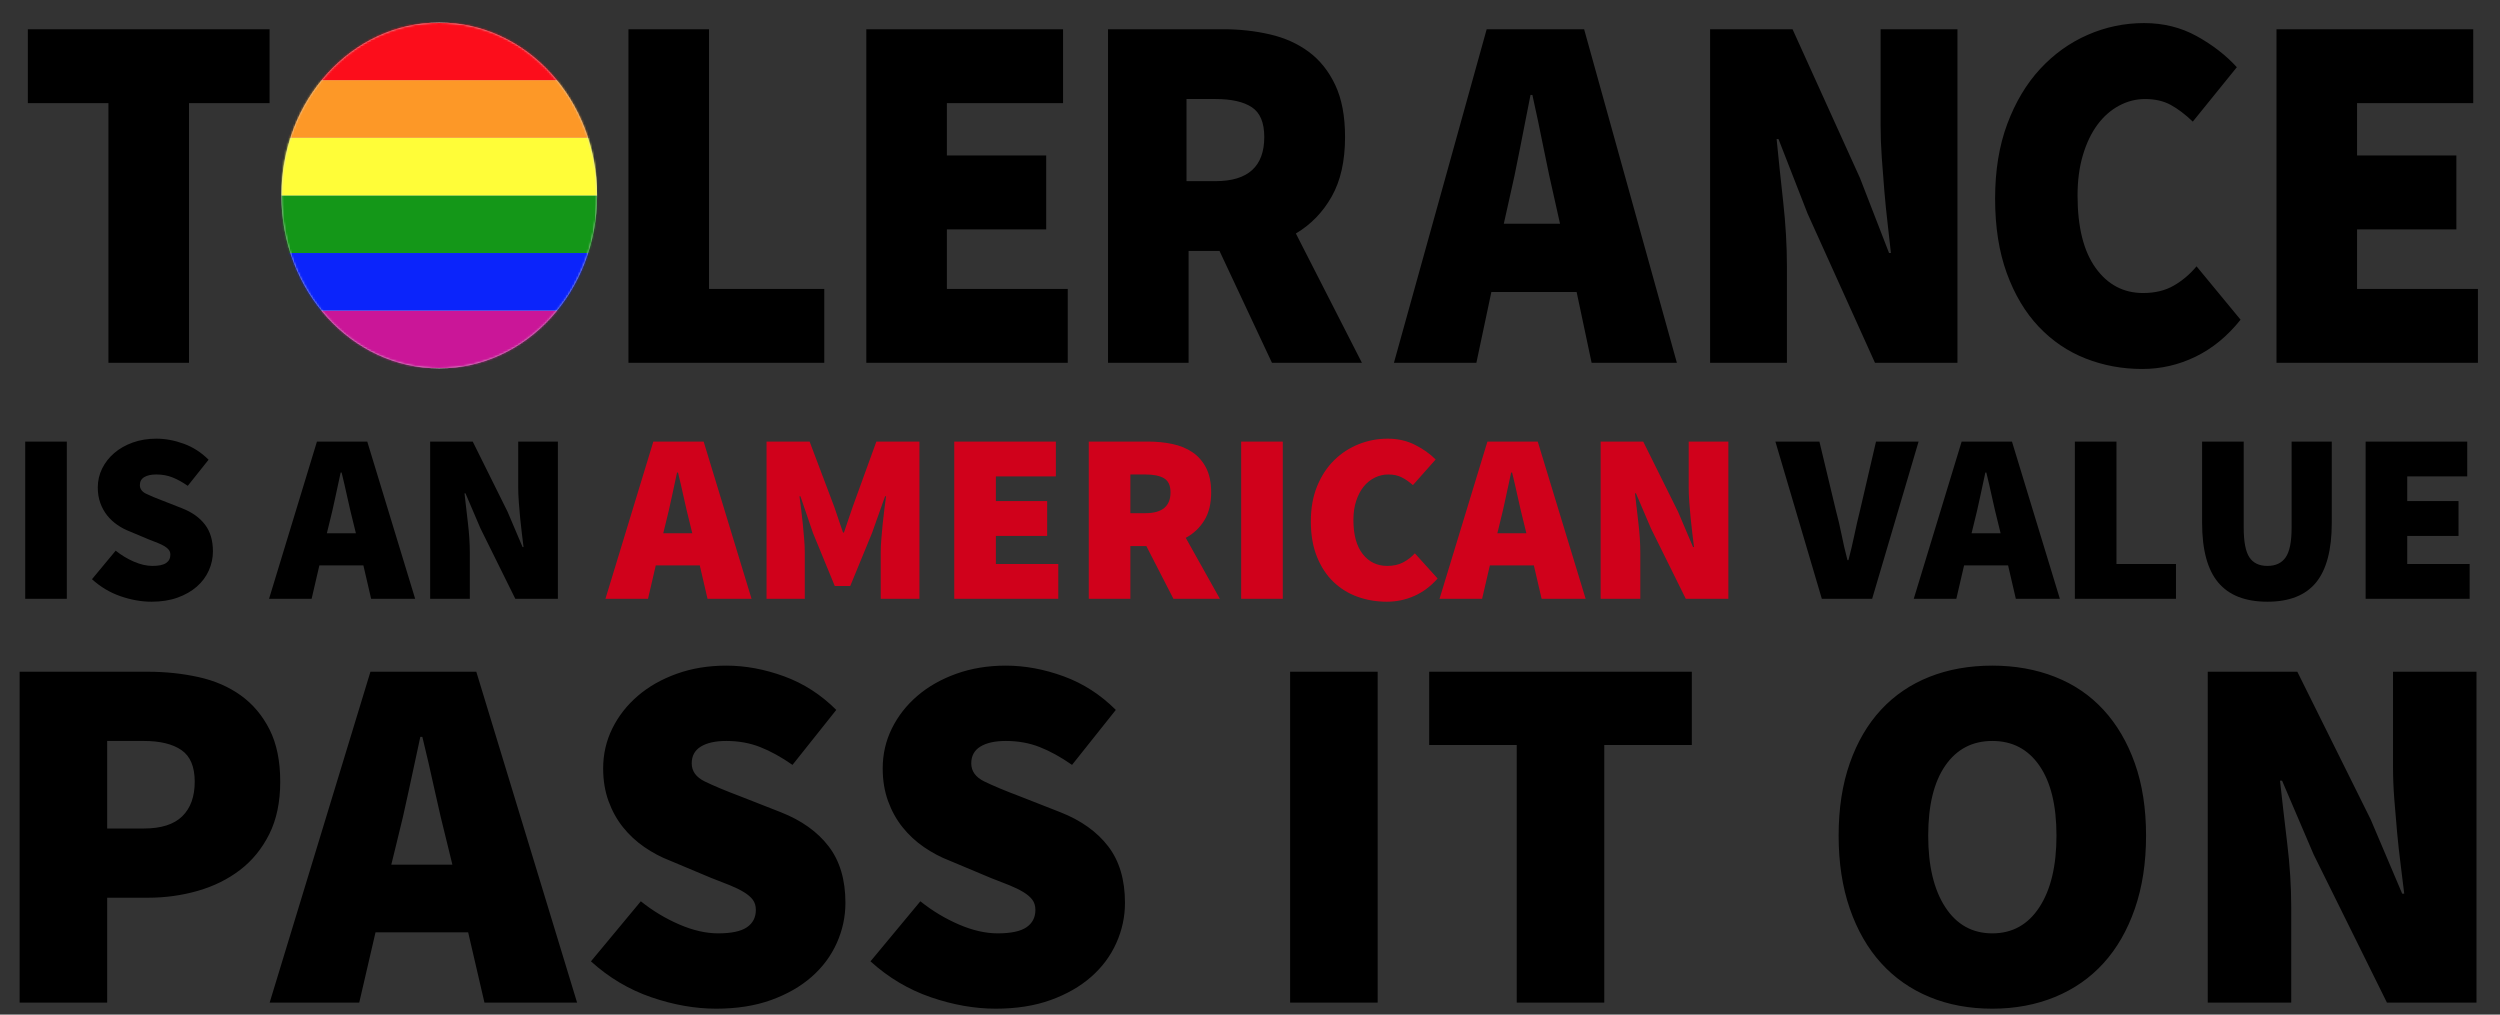 <?xml version="1.0" encoding="UTF-8"?>
<svg width="1200px" height="487px" viewBox="0 0 1200 487" version="1.1" xmlns="http://www.w3.org/2000/svg" xmlns:xlink="http://www.w3.org/1999/xlink">
    <rect x="0" y="0" width="1200" height="487" fill="#333333" stroke="none"/>
    <!-- Generator: Sketch 3.8.3 (29802) - http://www.bohemiancoding.com/sketch -->
    <title>AMERICAN VALUES - Tolerance Pride</title>
    <desc>Created with Sketch.</desc>
    <defs>
        <ellipse id="path-1" cx="197.978" cy="83.005" rx="75.769" ry="83.005"></ellipse>
    </defs>
    <g id="Page-1" stroke="none" stroke-width="1" fill="none" fill-rule="evenodd">
        <g id="AMERICAN-VALUES---Tolerance-Pride">
            <path d="M9.423,322.434 L70.99,322.434 C79.459,322.434 87.562,323.289 95.299,324.999 C103.035,326.709 109.795,329.641 115.577,333.794 C121.359,337.947 125.96,343.404 129.381,350.163 C132.801,356.922 134.511,365.27 134.511,375.205 C134.511,384.978 132.76,393.366 129.258,400.369 C125.757,407.373 121.074,413.114 115.21,417.594 C109.347,422.073 102.588,425.412 94.932,427.61 C87.277,429.809 79.296,430.909 70.99,430.909 L51.445,430.909 L51.445,481.237 L9.423,481.237 L9.423,322.434 Z M69.035,397.682 C77.342,397.682 83.49,395.728 87.481,391.819 C91.471,387.909 93.467,382.372 93.467,375.205 C93.467,368.039 91.349,362.99 87.114,360.058 C82.88,357.126 76.853,355.66 69.035,355.66 L51.445,355.66 L51.445,397.682 L69.035,397.682 Z M217.143,415.028 L214.455,404.034 C212.501,396.379 210.546,388.072 208.592,379.114 C206.637,370.156 204.683,361.687 202.728,353.706 L201.751,353.706 C199.96,361.849 198.127,370.36 196.254,379.236 C194.381,388.113 192.467,396.379 190.513,404.034 L187.825,415.028 L217.143,415.028 Z M224.717,447.522 L180.252,447.522 L172.434,481.237 L129.434,481.237 L177.808,322.434 L228.626,322.434 L277,481.237 L232.535,481.237 L224.717,447.522 Z M307.593,432.619 C313.293,437.179 319.442,440.885 326.038,443.735 C332.635,446.585 338.865,448.011 344.728,448.011 C351.08,448.011 355.682,447.033 358.532,445.079 C361.382,443.124 362.807,440.355 362.807,436.772 C362.807,434.818 362.319,433.189 361.342,431.886 C360.364,430.583 358.939,429.361 357.066,428.221 C355.193,427.081 352.953,425.982 350.347,424.923 C347.741,423.864 344.728,422.683 341.308,421.38 L321.519,413.074 C317.284,411.445 313.212,409.287 309.303,406.599 C305.394,403.912 301.973,400.736 299.042,397.071 C296.11,393.407 293.789,389.213 292.079,384.489 C290.369,379.766 289.513,374.554 289.513,368.853 C289.513,362.012 290.979,355.619 293.911,349.674 C296.843,343.73 300.915,338.518 306.127,334.038 C311.339,329.559 317.569,326.017 324.817,323.411 C332.065,320.805 340.005,319.502 348.637,319.502 C357.758,319.502 367.001,321.212 376.367,324.632 C385.732,328.053 394.079,333.428 401.409,340.757 L380.398,367.143 C375.023,363.397 369.852,360.546 364.884,358.592 C359.916,356.637 354.501,355.66 348.637,355.66 C343.425,355.66 339.353,356.556 336.422,358.348 C333.49,360.139 332.024,362.827 332.024,366.41 C332.024,370.156 334.101,373.047 338.254,375.083 C342.407,377.119 348.149,379.521 355.478,382.29 L374.779,389.864 C384.714,393.773 392.369,399.229 397.744,406.233 C403.119,413.237 405.807,422.276 405.807,433.352 C405.807,440.03 404.422,446.463 401.653,452.653 C398.884,458.842 394.853,464.257 389.56,468.899 C384.266,473.541 377.792,477.247 370.137,480.016 C362.482,482.784 353.686,484.169 343.751,484.169 C333.653,484.169 323.269,482.337 312.601,478.672 C301.933,475.007 292.282,469.266 283.65,461.448 L307.593,432.619 Z M441.774,432.619 C447.475,437.179 453.624,440.885 460.22,443.735 C466.817,446.585 473.047,448.011 478.91,448.011 C485.262,448.011 489.863,447.033 492.714,445.079 C495.564,443.124 496.989,440.355 496.989,436.772 C496.989,434.818 496.501,433.189 495.523,431.886 C494.546,430.583 493.121,429.361 491.248,428.221 C489.375,427.081 487.135,425.982 484.529,424.923 C481.923,423.864 478.91,422.683 475.49,421.38 L455.7,413.074 C451.466,411.445 447.394,409.287 443.485,406.599 C439.576,403.912 436.155,400.736 433.224,397.071 C430.292,393.407 427.971,389.213 426.261,384.489 C424.55,379.766 423.695,374.554 423.695,368.853 C423.695,362.012 425.161,355.619 428.093,349.674 C431.025,343.73 435.097,338.518 440.309,334.038 C445.521,329.559 451.751,326.017 458.999,323.411 C466.247,320.805 474.187,319.502 482.819,319.502 C491.94,319.502 501.183,321.212 510.549,324.632 C519.914,328.053 528.261,333.428 535.591,340.757 L514.58,367.143 C509.205,363.397 504.034,360.546 499.066,358.592 C494.098,356.637 488.683,355.66 482.819,355.66 C477.607,355.66 473.535,356.556 470.603,358.348 C467.672,360.139 466.206,362.827 466.206,366.41 C466.206,370.156 468.282,373.047 472.436,375.083 C476.589,377.119 482.33,379.521 489.66,382.29 L508.961,389.864 C518.896,393.773 526.551,399.229 531.926,406.233 C537.301,413.237 539.988,422.276 539.988,433.352 C539.988,440.03 538.604,446.463 535.835,452.653 C533.066,458.842 529.035,464.257 523.742,468.899 C518.448,473.541 511.974,477.247 504.319,480.016 C496.663,482.784 487.868,484.169 477.933,484.169 C467.835,484.169 457.451,482.337 446.783,478.672 C436.115,475.007 426.464,469.266 417.832,461.448 L441.774,432.619 Z M619.254,322.434 L661.276,322.434 L661.276,481.237 L619.254,481.237 L619.254,322.434 Z M728.027,357.615 L686.005,357.615 L686.005,322.434 L812.071,322.434 L812.071,357.615 L770.049,357.615 L770.049,481.237 L728.027,481.237 L728.027,357.615 Z M956.323,484.169 C945.248,484.169 935.19,482.296 926.151,478.55 C917.111,474.804 909.374,469.388 902.941,462.303 C896.507,455.218 891.499,446.504 887.916,436.161 C884.332,425.819 882.541,414.133 882.541,401.102 C882.541,388.072 884.332,376.468 887.916,366.288 C891.499,356.108 896.507,347.557 902.941,340.635 C909.374,333.713 917.111,328.46 926.151,324.877 C935.19,321.293 945.248,319.502 956.323,319.502 C967.236,319.502 977.253,321.293 986.374,324.877 C995.495,328.46 1003.272,333.753 1009.706,340.757 C1016.139,347.761 1021.148,356.312 1024.731,366.41 C1028.314,376.508 1030.106,388.072 1030.106,401.102 C1030.106,414.133 1028.314,425.819 1024.731,436.161 C1021.148,446.504 1016.139,455.218 1009.706,462.303 C1003.272,469.388 995.495,474.804 986.374,478.55 C977.253,482.296 967.236,484.169 956.323,484.169 L956.323,484.169 Z M956.323,448.011 C965.933,448.011 973.466,443.817 978.922,435.428 C984.379,427.04 987.107,415.598 987.107,401.102 C987.107,386.606 984.379,375.409 978.922,367.509 C973.466,359.61 965.933,355.66 956.323,355.66 C946.714,355.66 939.181,359.61 933.724,367.509 C928.268,375.409 925.54,386.606 925.54,401.102 C925.54,415.598 928.268,427.04 933.724,435.428 C939.181,443.817 946.714,448.011 956.323,448.011 L956.323,448.011 Z M1059.722,322.434 L1102.721,322.434 L1137.902,393.284 L1153.049,428.954 L1154.027,428.954 C1153.538,424.719 1152.968,420.077 1152.316,415.028 C1151.665,409.979 1151.095,404.808 1150.606,399.514 C1150.118,394.221 1149.67,388.928 1149.262,383.634 C1148.855,378.341 1148.652,373.251 1148.652,368.364 L1148.652,322.434 L1188.719,322.434 L1188.719,481.237 L1145.72,481.237 L1110.539,410.142 L1095.391,374.717 L1094.414,374.717 C1095.391,383.838 1096.531,393.773 1097.834,404.523 C1099.138,415.273 1099.789,425.534 1099.789,435.306 L1099.789,481.237 L1059.722,481.237 L1059.722,322.434 Z" id="Pass-It-On" fill="#000000"></path>
            <g id="Is-An-American-Value" transform="translate(12, 210.418)">
                <path d="M320.296,45.544 L319.019,40.319 C318.09,36.681 317.161,32.733 316.232,28.475 C315.303,24.218 314.374,20.192 313.445,16.399 L312.981,16.399 C312.129,20.27 311.259,24.314 310.368,28.533 C309.478,32.752 308.569,36.681 307.64,40.319 L306.362,45.544 L320.296,45.544 Z M323.896,60.987 L302.763,60.987 L299.047,77.011 L278.611,77.011 L301.602,1.537 L325.753,1.537 L348.744,77.011 L327.611,77.011 L323.896,60.987 Z M355.943,1.537 L376.612,1.537 L388.455,32.888 L392.636,45.196 L393.1,45.196 L397.28,32.888 L408.659,1.537 L429.328,1.537 L429.328,77.011 L410.749,77.011 L410.749,54.717 C410.749,52.782 410.846,50.653 411.04,48.331 C411.233,46.009 411.446,43.628 411.678,41.19 C411.911,38.751 412.182,36.371 412.491,34.049 C412.801,31.726 413.072,29.636 413.304,27.779 L412.84,27.779 L406.569,45.428 L396.119,70.857 L388.688,70.857 L378.237,45.428 L372.199,27.779 L371.735,27.779 C371.967,29.636 372.238,31.726 372.548,34.049 C372.857,36.371 373.128,38.751 373.361,41.19 C373.593,43.628 373.806,46.009 373.999,48.331 C374.193,50.653 374.289,52.782 374.289,54.717 L374.289,77.011 L355.943,77.011 L355.943,1.537 Z M446.048,1.537 L494.816,1.537 L494.816,18.257 L466.02,18.257 L466.02,30.101 L490.636,30.101 L490.636,46.821 L466.02,46.821 L466.02,60.291 L495.978,60.291 L495.978,77.011 L446.048,77.011 L446.048,1.537 Z M530.58,35.907 L537.779,35.907 C545.83,35.907 549.855,32.578 549.855,25.921 C549.855,22.669 548.829,20.425 546.778,19.186 C544.726,17.947 541.727,17.328 537.779,17.328 L530.58,17.328 L530.58,35.907 Z M551.248,77.011 L538.243,51.698 L530.58,51.698 L530.58,77.011 L510.608,77.011 L510.608,1.537 L539.172,1.537 C543.198,1.537 547.049,1.924 550.726,2.698 C554.403,3.472 557.615,4.788 560.363,6.646 C563.111,8.503 565.298,11 566.924,14.135 C568.549,17.27 569.362,21.199 569.362,25.921 C569.362,31.339 568.259,35.829 566.053,39.39 C563.847,42.951 560.886,45.738 557.17,47.75 L573.542,77.011 L551.248,77.011 Z M583.76,1.537 L603.732,1.537 L603.732,77.011 L583.76,77.011 L583.76,1.537 Z M617.201,39.854 C617.201,33.507 618.208,27.875 620.22,22.96 C622.233,18.044 624.942,13.903 628.348,10.535 C631.754,7.168 635.683,4.594 640.134,2.814 C644.585,1.033 649.249,0.143 654.126,0.143 C658.925,0.143 663.28,1.13 667.189,3.104 C671.098,5.078 674.407,7.42 677.117,10.129 L666.202,22.437 C664.344,20.812 662.525,19.554 660.744,18.664 C658.964,17.773 656.835,17.328 654.358,17.328 C652.113,17.328 649.965,17.831 647.914,18.838 C645.862,19.844 644.082,21.276 642.572,23.134 C641.063,24.992 639.863,27.275 638.973,29.985 C638.083,32.694 637.638,35.752 637.638,39.158 C637.638,46.279 639.128,51.737 642.108,55.53 C645.088,59.323 649.017,61.22 653.894,61.22 C656.835,61.22 659.37,60.658 661.499,59.536 C663.628,58.413 665.505,56.962 667.131,55.182 L678.045,67.258 C674.794,70.973 671.079,73.76 666.898,75.618 C662.718,77.476 658.306,78.405 653.661,78.405 C648.707,78.405 644.024,77.611 639.611,76.024 C635.199,74.437 631.329,72.038 628,68.825 C624.671,65.613 622.039,61.587 620.104,56.749 C618.169,51.911 617.201,46.279 617.201,39.854 L617.201,39.854 Z M720.66,45.544 L719.382,40.319 C718.453,36.681 717.524,32.733 716.596,28.475 C715.667,24.218 714.738,20.192 713.809,16.399 L713.344,16.399 C712.493,20.27 711.622,24.314 710.732,28.533 C709.842,32.752 708.932,36.681 708.003,40.319 L706.726,45.544 L720.66,45.544 Z M724.259,60.987 L703.126,60.987 L699.411,77.011 L678.974,77.011 L701.965,1.537 L726.117,1.537 L749.108,77.011 L727.975,77.011 L724.259,60.987 Z M756.307,1.537 L776.743,1.537 L793.463,35.21 L800.663,52.163 L801.127,52.163 C800.895,50.15 800.624,47.944 800.314,45.544 C800.005,43.144 799.734,40.687 799.501,38.171 C799.269,35.655 799.056,33.139 798.863,30.623 C798.669,28.107 798.572,25.688 798.572,23.366 L798.572,1.537 L817.615,1.537 L817.615,77.011 L797.179,77.011 L780.459,43.222 L773.259,26.385 L772.795,26.385 C773.259,30.72 773.801,35.442 774.421,40.551 C775.04,45.66 775.35,50.537 775.35,55.182 L775.35,77.011 L756.307,77.011 L756.307,1.537 Z" id="Shape" fill="#D0011B"></path>
                <path d="M0.1,1.537 L20.071,1.537 L20.071,77.011 L0.1,77.011 L0.1,1.537 Z M43.527,53.904 C46.236,56.072 49.158,57.833 52.293,59.188 C55.428,60.542 58.389,61.22 61.176,61.22 C64.195,61.22 66.382,60.755 67.736,59.826 C69.091,58.897 69.768,57.581 69.768,55.878 C69.768,54.949 69.536,54.175 69.072,53.556 C68.607,52.937 67.93,52.356 67.04,51.814 C66.15,51.272 65.085,50.75 63.847,50.247 C62.608,49.744 61.176,49.182 59.55,48.563 L50.145,44.615 C48.132,43.841 46.197,42.815 44.339,41.538 C42.482,40.261 40.856,38.751 39.463,37.01 C38.069,35.268 36.966,33.275 36.153,31.03 C35.34,28.785 34.934,26.308 34.934,23.598 C34.934,20.347 35.631,17.309 37.024,14.483 C38.418,11.658 40.353,9.181 42.83,7.052 C45.307,4.923 48.268,3.24 51.713,2.001 C55.157,0.762 58.931,0.143 63.034,0.143 C67.369,0.143 71.762,0.956 76.213,2.582 C80.664,4.207 84.631,6.762 88.115,10.245 L78.129,22.786 C75.574,21.005 73.116,19.65 70.755,18.722 C68.394,17.793 65.821,17.328 63.034,17.328 C60.557,17.328 58.621,17.754 57.228,18.605 C55.835,19.457 55.138,20.734 55.138,22.437 C55.138,24.218 56.125,25.592 58.099,26.559 C60.073,27.527 62.802,28.669 66.285,29.985 L75.458,33.584 C80.18,35.442 83.818,38.035 86.373,41.364 C88.927,44.693 90.205,48.989 90.205,54.253 C90.205,57.426 89.547,60.484 88.231,63.426 C86.915,66.367 84.999,68.941 82.483,71.147 C79.967,73.354 76.89,75.115 73.252,76.431 C69.614,77.747 65.434,78.405 60.712,78.405 C55.912,78.405 50.977,77.534 45.907,75.792 C40.837,74.05 36.25,71.322 32.147,67.606 L43.527,53.904 Z M158.828,45.544 L157.551,40.319 C156.622,36.681 155.693,32.733 154.764,28.475 C153.836,24.218 152.907,20.192 151.978,16.399 L151.513,16.399 C150.662,20.27 149.791,24.314 148.901,28.533 C148.01,32.752 147.101,36.681 146.172,40.319 L144.895,45.544 L158.828,45.544 Z M162.428,60.987 L141.295,60.987 L137.579,77.011 L117.143,77.011 L140.134,1.537 L164.286,1.537 L187.277,77.011 L166.144,77.011 L162.428,60.987 Z M194.476,1.537 L214.912,1.537 L231.632,35.21 L238.831,52.163 L239.296,52.163 C239.064,50.15 238.793,47.944 238.483,45.544 C238.173,43.144 237.903,40.687 237.67,38.171 C237.438,35.655 237.225,33.139 237.032,30.623 C236.838,28.107 236.741,25.688 236.741,23.366 L236.741,1.537 L255.784,1.537 L255.784,77.011 L235.348,77.011 L218.628,43.222 L211.428,26.385 L210.964,26.385 C211.428,30.72 211.97,35.442 212.59,40.551 C213.209,45.66 213.518,50.537 213.518,55.182 L213.518,77.011 L194.476,77.011 L194.476,1.537 Z" id="IS-AN" fill="#000000"></path>
                <path d="M840.184,1.537 L861.317,1.537 L869.213,34.513 C870.296,38.538 871.225,42.506 871.999,46.415 C872.774,50.324 873.703,54.33 874.786,58.433 L875.251,58.433 C876.334,54.33 877.283,50.324 878.096,46.415 C878.908,42.506 879.818,38.538 880.824,34.513 L888.488,1.537 L908.924,1.537 L886.63,77.011 L862.478,77.011 L840.184,1.537 Z M948.287,45.544 L947.01,40.319 C946.081,36.681 945.152,32.733 944.223,28.475 C943.294,24.218 942.365,20.192 941.436,16.399 L940.972,16.399 C940.12,20.27 939.249,24.314 938.359,28.533 C937.469,32.752 936.559,36.681 935.63,40.319 L934.353,45.544 L948.287,45.544 Z M951.886,60.987 L930.754,60.987 L927.038,77.011 L906.602,77.011 L929.592,1.537 L953.744,1.537 L976.735,77.011 L955.602,77.011 L951.886,60.987 Z M983.934,1.537 L1003.906,1.537 L1003.906,60.291 L1032.47,60.291 L1032.47,77.011 L983.934,77.011 L983.934,1.537 Z M1045.01,1.537 L1064.982,1.537 L1064.982,42.873 C1064.982,49.608 1065.892,54.349 1067.711,57.097 C1069.53,59.846 1072.413,61.22 1076.361,61.22 C1080.309,61.22 1083.231,59.846 1085.128,57.097 C1087.025,54.349 1087.973,49.608 1087.973,42.873 L1087.973,1.537 L1107.248,1.537 L1107.248,40.551 C1107.248,53.479 1104.732,63.019 1099.7,69.173 C1094.669,75.328 1086.889,78.405 1076.361,78.405 C1065.756,78.405 1057.88,75.328 1052.732,69.173 C1047.584,63.019 1045.01,53.479 1045.01,40.551 L1045.01,1.537 Z M1123.504,1.537 L1172.272,1.537 L1172.272,18.257 L1143.476,18.257 L1143.476,30.101 L1168.092,30.101 L1168.092,46.821 L1143.476,46.821 L1143.476,60.291 L1173.433,60.291 L1173.433,77.011 L1123.504,77.011 L1123.504,1.537 Z" id="Shape" fill="#000000"></path>
            </g>
            <g id="Tolerance" transform="translate(12.86, 10.82)">
                <path d="M39.185,38.686 L0.508,38.686 L0.508,3.213 L116.538,3.213 L116.538,38.686 L77.861,38.686 L77.861,163.333 L39.185,163.333 L39.185,38.686 Z M288.797,3.213 L327.473,3.213 L327.473,127.86 L382.789,127.86 L382.789,163.333 L288.797,163.333 L288.797,3.213 Z M402.97,3.213 L497.412,3.213 L497.412,38.686 L441.646,38.686 L441.646,63.812 L489.317,63.812 L489.317,99.285 L441.646,99.285 L441.646,127.86 L499.661,127.86 L499.661,163.333 L402.97,163.333 L402.97,3.213 Z M556.662,76.129 L570.603,76.129 C586.194,76.129 593.989,69.067 593.989,54.944 C593.989,48.047 592.003,43.284 588.03,40.656 C584.058,38.029 578.249,36.715 570.603,36.715 L556.662,36.715 L556.662,76.129 Z M597.688,163.333 L572.504,109.631 L557.663,109.631 L557.663,163.333 L518.986,163.333 L518.986,3.213 L574.303,3.213 C582.098,3.213 589.556,4.034 596.676,5.676 C603.797,7.319 610.018,10.111 615.34,14.052 C620.662,17.993 624.897,23.29 628.045,29.941 C631.193,36.592 632.767,44.926 632.767,54.944 C632.767,66.44 630.631,75.965 626.358,83.519 C622.086,91.074 616.352,96.986 609.156,101.255 L640.862,163.333 L597.688,163.333 Z M735.948,96.575 L733.475,85.49 C731.676,77.771 729.877,69.396 728.078,60.363 C726.279,51.331 724.48,42.791 722.682,34.744 L721.782,34.744 C720.133,42.956 718.447,51.536 716.723,60.487 C714.999,69.437 713.237,77.771 711.438,85.49 L708.965,96.575 L735.948,96.575 Z M743.92,129.338 L702.995,129.338 L695.799,163.333 L656.223,163.333 L700.746,3.213 L747.518,3.213 L792.041,163.333 L751.116,163.333 L743.92,129.338 Z M807.984,3.213 L847.56,3.213 L879.94,74.651 L893.882,110.616 L894.781,110.616 C894.332,106.346 893.807,101.666 893.207,96.575 C892.608,91.484 892.083,86.27 891.633,80.933 C891.184,75.595 890.771,70.258 890.397,64.921 C890.022,59.583 889.834,54.451 889.834,49.525 L889.834,3.213 L926.712,3.213 L926.712,163.333 L887.136,163.333 L854.756,91.648 L840.814,55.929 L839.915,55.929 C840.814,65.126 841.864,75.144 843.063,85.983 C844.262,96.821 844.862,107.168 844.862,117.021 L844.862,163.333 L807.984,163.333 L807.984,3.213 Z M944.789,84.505 C944.789,71.038 946.738,59.091 950.636,48.662 C954.533,38.234 959.78,29.448 966.376,22.304 C972.972,15.16 980.58,9.7 989.2,5.923 C997.82,2.146 1006.852,0.257 1016.296,0.257 C1025.59,0.257 1034.023,2.351 1041.593,6.539 C1049.163,10.726 1055.572,15.694 1060.819,21.442 L1039.682,47.554 C1036.084,44.105 1032.561,41.436 1029.113,39.548 C1025.665,37.659 1021.543,36.715 1016.746,36.715 C1012.398,36.715 1008.238,37.782 1004.266,39.917 C1000.293,42.052 996.845,45.09 993.922,49.032 C990.999,52.973 988.675,57.818 986.951,63.566 C985.227,69.314 984.365,75.801 984.365,83.026 C984.365,98.135 987.251,109.713 993.023,117.76 C998.794,125.807 1006.402,129.831 1015.846,129.831 C1021.543,129.831 1026.452,128.64 1030.575,126.259 C1034.697,123.877 1038.332,120.798 1041.481,117.021 L1062.618,142.64 C1056.322,150.523 1049.126,156.435 1041.031,160.376 C1032.936,164.318 1024.391,166.289 1015.396,166.289 C1005.802,166.289 996.733,164.605 988.188,161.239 C979.643,157.872 972.148,152.781 965.702,145.966 C959.256,139.15 954.159,130.611 950.411,120.347 C946.663,110.083 944.789,98.135 944.789,84.505 L944.789,84.505 Z M1079.853,3.213 L1174.296,3.213 L1174.296,38.686 L1118.529,38.686 L1118.529,63.812 L1166.2,63.812 L1166.2,99.285 L1118.529,99.285 L1118.529,127.86 L1176.544,127.86 L1176.544,163.333 L1079.853,163.333 L1079.853,3.213 Z" id="T---LERANCE" fill="#000000"></path>
                <mask id="mask-2" fill="white">
                    <use xlink:href="#path-1"></use>
                </mask>
                <use id="Mask" fill="#D8D8D8" xlink:href="#path-1"></use>
                <g id="Flag" mask="url(#mask-2)">
                    <g transform="translate(122.208, 0)">
                        <rect id="Rectangle-6" fill="#CA1698" x="0" y="138.284" width="151.538" height="27.657"></rect>
                        <rect id="Rectangle-5" fill="#0B24FB" x="0" y="110.627" width="151.538" height="27.657"></rect>
                        <rect id="Rectangle-4" fill="#149718" x="0" y="82.97" width="151.538" height="27.657"></rect>
                        <rect id="Rectangle-3" fill="#FFFD38" x="0" y="55.319" width="151.538" height="27.657"></rect>
                        <rect id="Rectangle-2" fill="#FD9827" x="0" y="27.657" width="151.538" height="27.657"></rect>
                        <rect id="Rectangle-1" fill="#FC0D1B" x="0" y="0" width="151.538" height="27.657"></rect>
                    </g>
                </g>
            </g>
        </g>
    </g>
</svg>